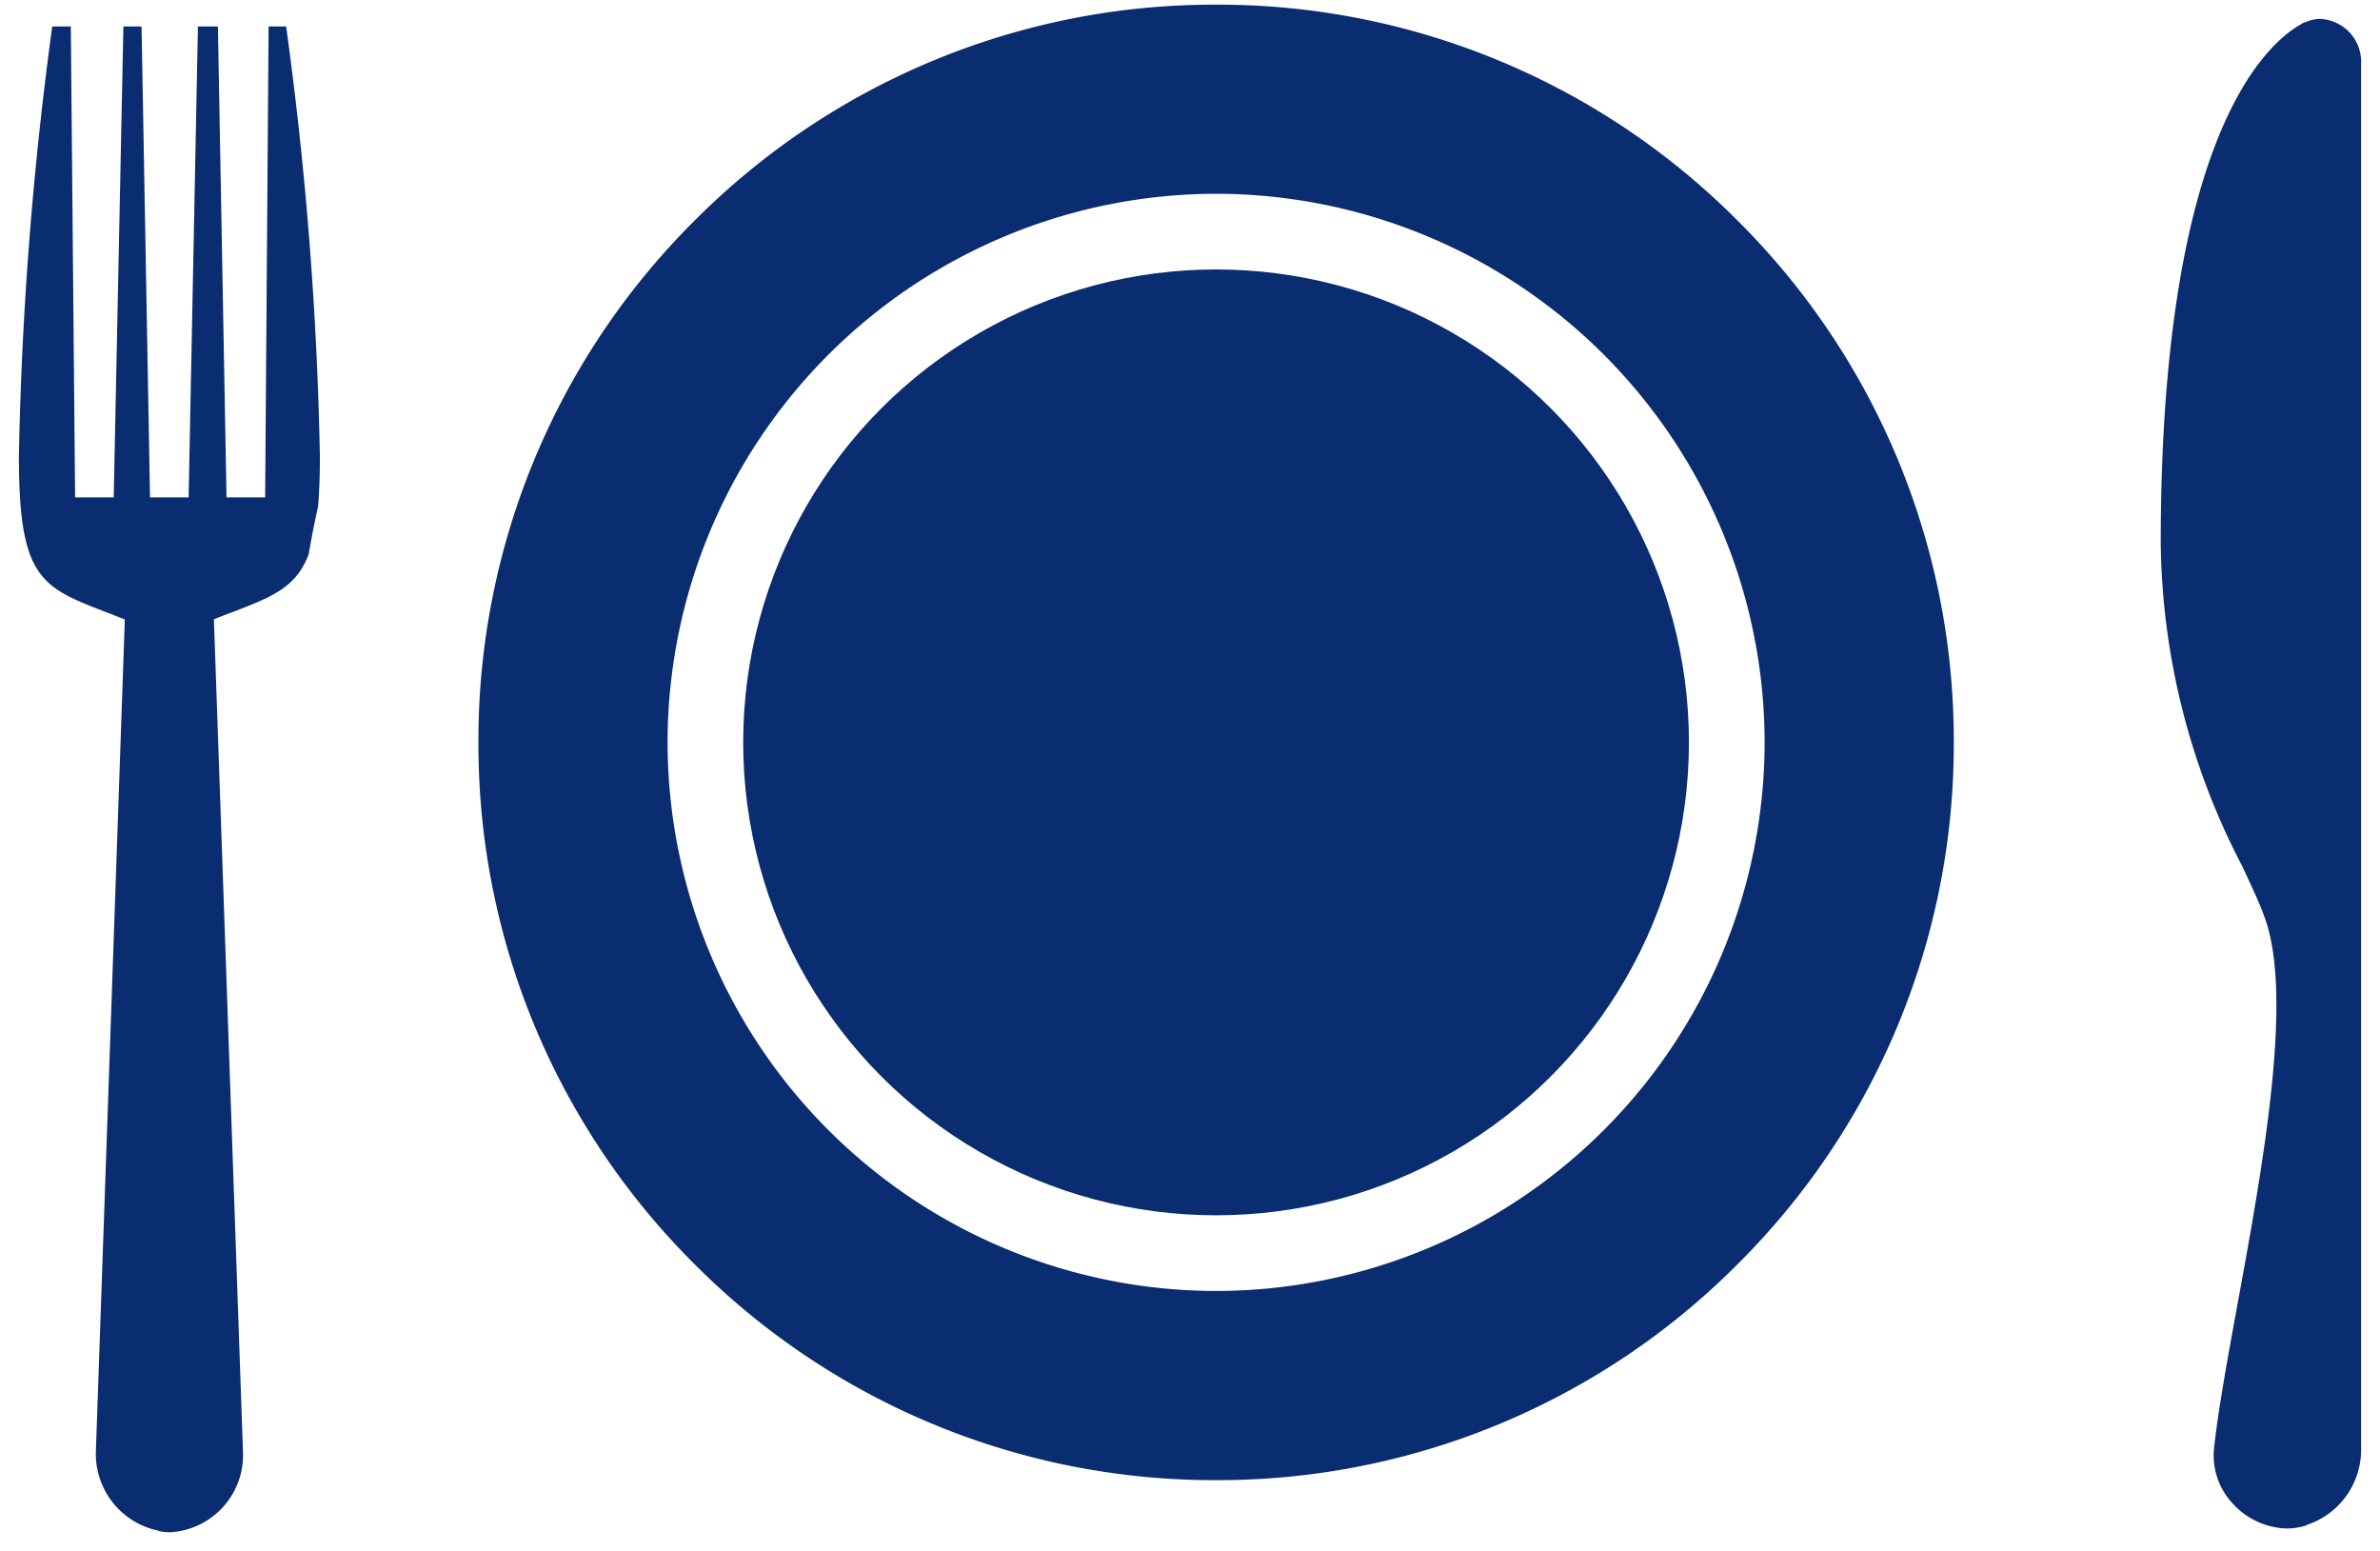 <svg xmlns="http://www.w3.org/2000/svg" width="62.914" height="41" viewBox="0 0 62.914 41">
  <g id="Group_6496" data-name="Group 6496" transform="translate(0.5 0.483)">
    <path id="Subtraction_23" data-name="Subtraction 23" d="M3.976,40a1.607,1.607,0,0,1-.246-.025l-.036-.005v-.012a2.071,2.071,0,0,1-1.66-2.079L2.8,15.873c-.172-.069-.334-.131-.49-.191C.583,15.015,0,14.79,0,11.557A97.238,97.238,0,0,1,.881.2h.491l.113,12.447H2.506L2.762.2h.48l.224,12.447H4.486L4.732.2H5.26l.228,12.447H6.509L6.6.2h.464a96.269,96.269,0,0,1,.892,11.355c0,.523-.016.958-.048,1.331-.094.422-.178.848-.249,1.266-.332.878-.964,1.122-2.013,1.527l-.009,0c-.152.059-.312.121-.483.189l.769,22.005A2.041,2.041,0,0,1,3.976,40Zm55.994-.1a2,2,0,0,1-1.46-.671,1.855,1.855,0,0,1-.483-1.45c.109-1.012.36-2.382.625-3.832.654-3.574,1.468-8.021.732-10.146-.136-.392-.355-.858-.609-1.4a18.865,18.865,0,0,1-2.157-8.54C56.618,2.9,59.51.557,60.4.1a.188.188,0,0,1,.037-.013l.028-.009A.945.945,0,0,1,60.84,0a1.134,1.134,0,0,1,1.074,1.183V37.776a2.092,2.092,0,0,1-1.452,2.035v.009A1.787,1.787,0,0,1,59.97,39.9Z" transform="translate(0 0.017)" fill="#0a2c70" stroke="rgba(0,0,0,0)" stroke-miterlimit="10" stroke-width="1"/>
    <path id="Subtraction_27" data-name="Subtraction 27" d="M-3700.5-1350.361a19.373,19.373,0,0,1-13.789-5.711,19.373,19.373,0,0,1-5.711-13.789,19.372,19.372,0,0,1,5.711-13.788,19.373,19.373,0,0,1,13.789-5.711,19.373,19.373,0,0,1,13.788,5.711,19.37,19.37,0,0,1,5.712,13.788,19.371,19.371,0,0,1-5.712,13.789A19.372,19.372,0,0,1-3700.5-1350.361Zm0-34a14.517,14.517,0,0,0-14.5,14.5,14.517,14.517,0,0,0,14.5,14.5,14.517,14.517,0,0,0,14.5-14.5A14.516,14.516,0,0,0-3700.5-1384.361Z" transform="translate(3732.147 1389)" fill="#0a2c70"/>
    <circle id="Ellipse_187" data-name="Ellipse 187" cx="12.5" cy="12.5" r="12.5" transform="translate(19.146 6.639)" fill="#0a2c70"/>
  </g>
</svg>
